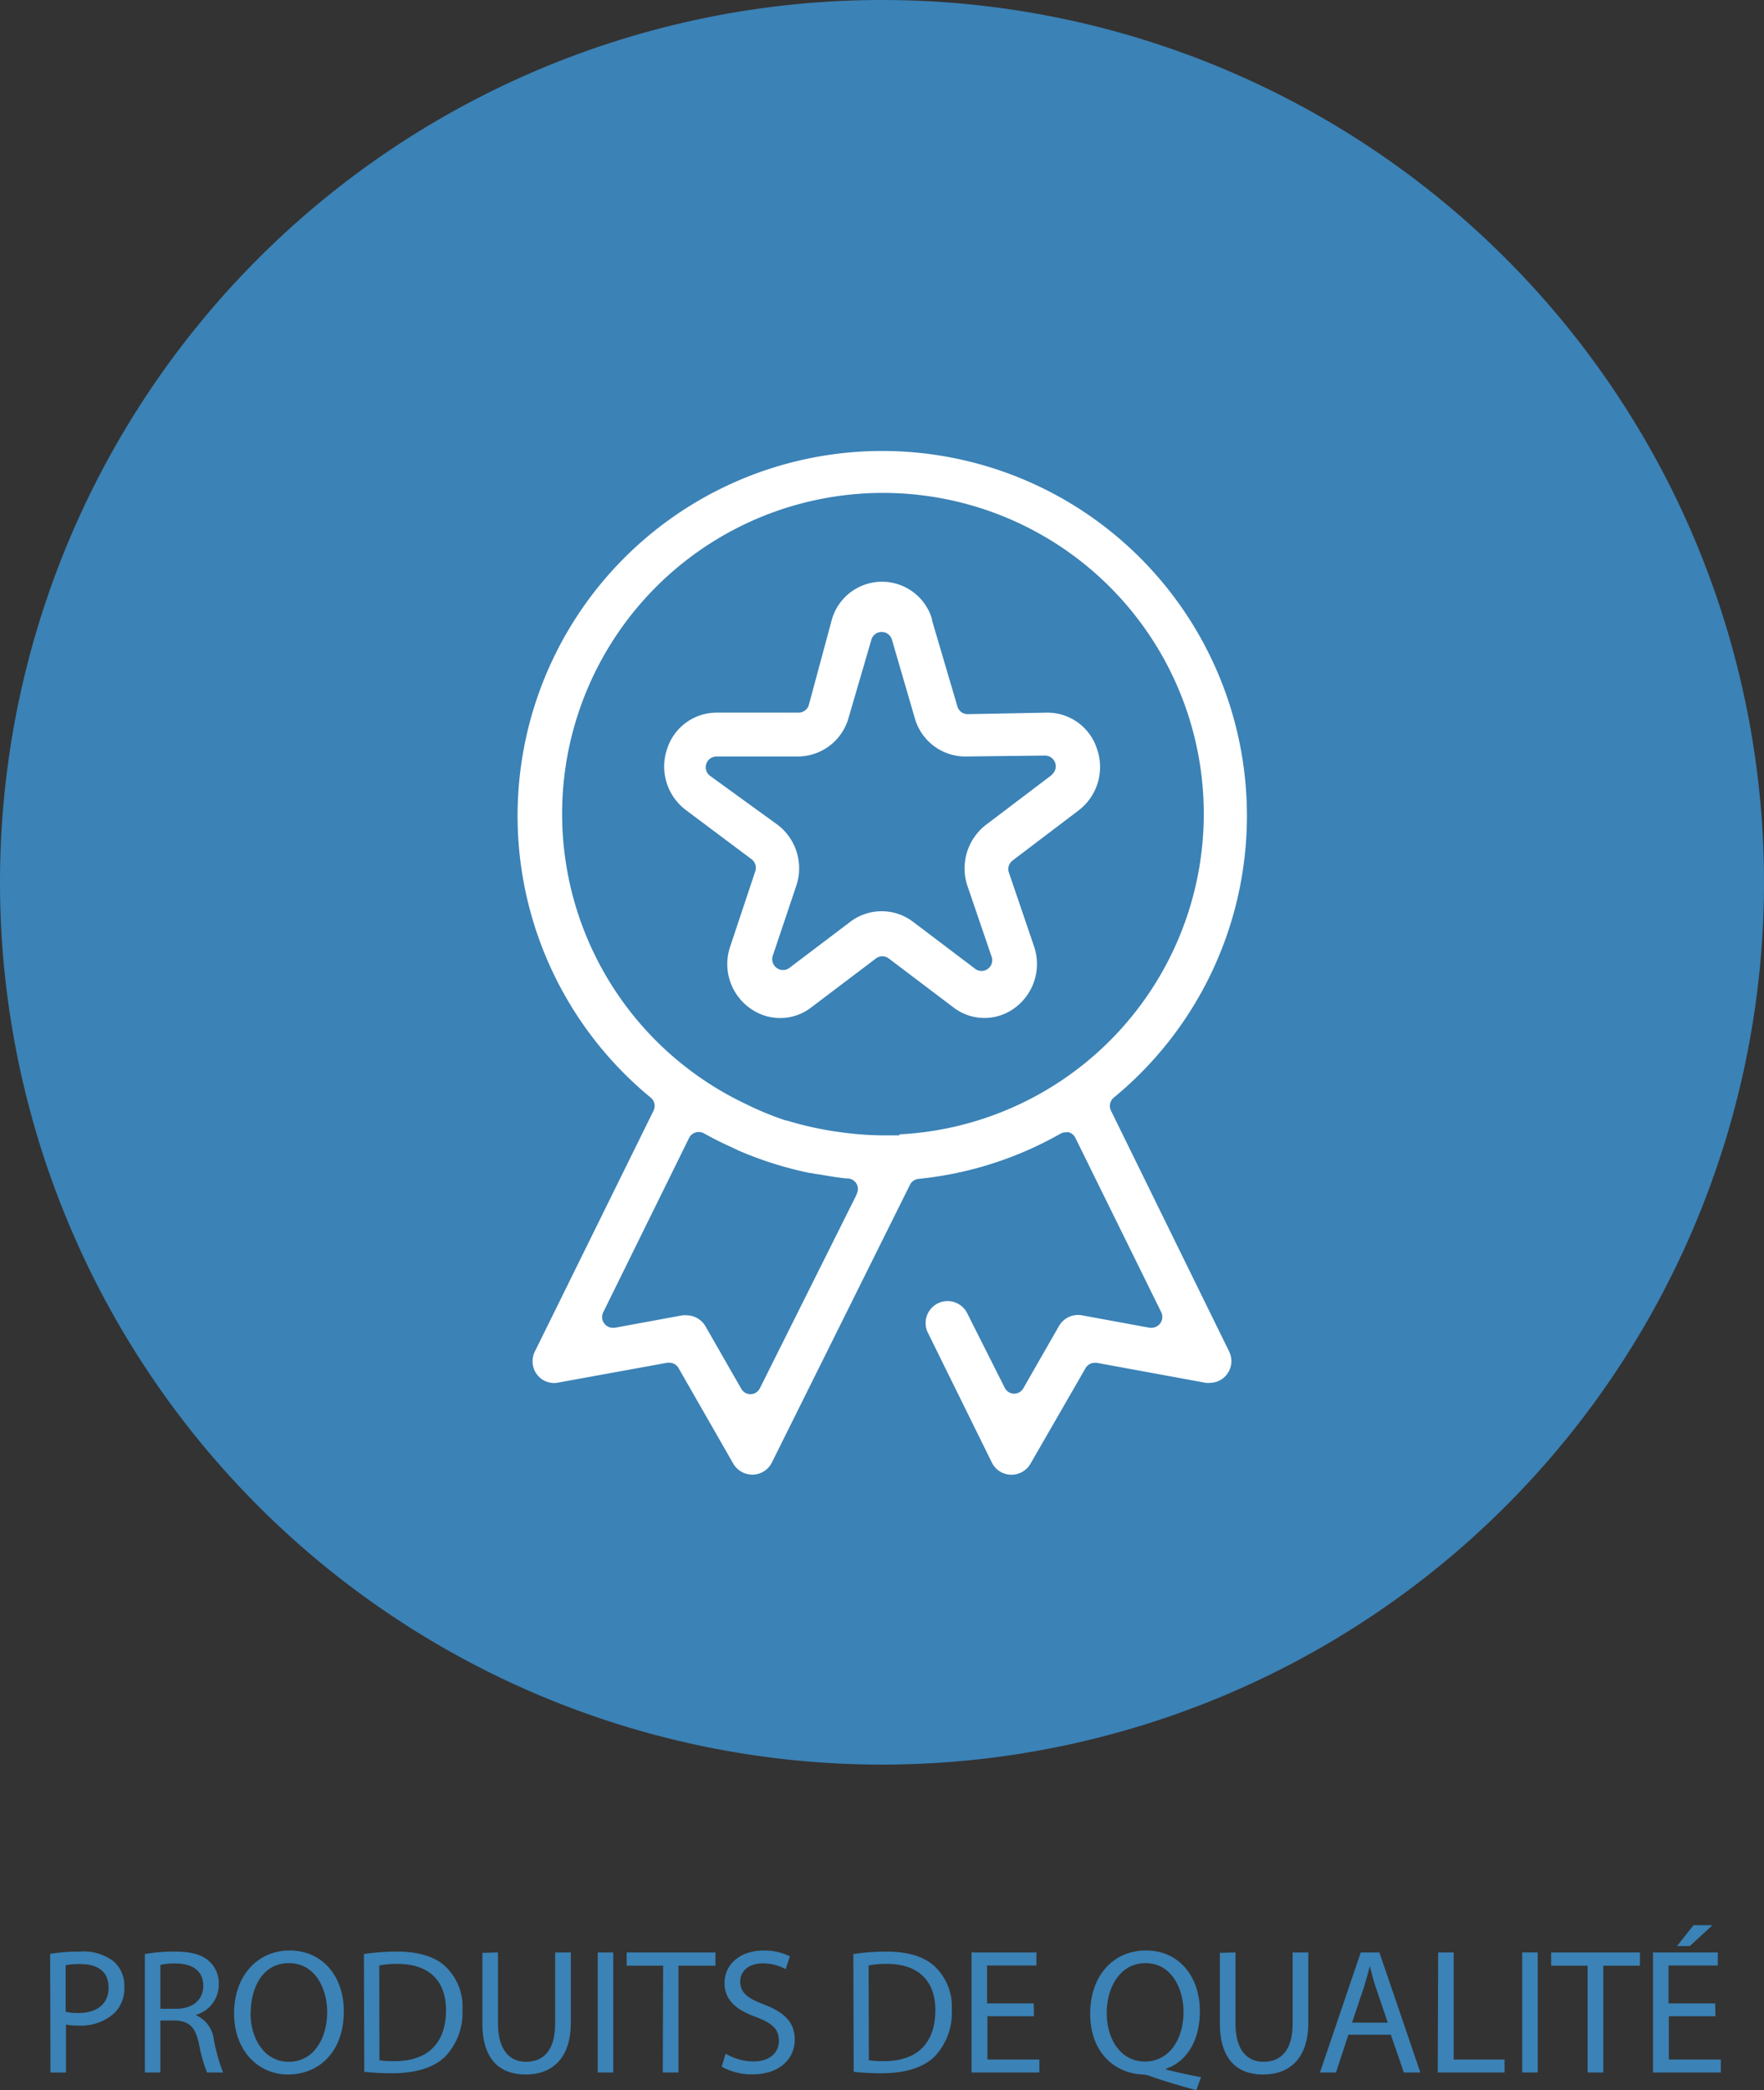 <svg xmlns="http://www.w3.org/2000/svg" viewBox="0 0 208 246.37"><rect x="0" y="0" width="208" height="246.37" fill="#333333" stroke="none"/><defs><style>.cls-1{fill:#3b82b6;}.cls-2{fill:#fff;}</style></defs><title>icon-sageau-qualite</title><g id="Cercle"><circle class="cls-1" cx="104" cy="104" r="103.5"/><path class="cls-1" d="M250,130A103,103,0,1,1,147,233,103.12,103.12,0,0,1,250,130m0-1A104,104,0,1,0,354,233,104,104,0,0,0,250,129Z" transform="translate(-146 -129)"/></g><g id="QUALITE"><path class="cls-1" d="M151.91,359.31a20.92,20.92,0,0,1,3.51-.27,5.83,5.83,0,0,1,4,1.17,3.79,3.79,0,0,1,1.24,3,4.15,4.15,0,0,1-1.09,3,5.84,5.84,0,0,1-4.32,1.55,6.57,6.57,0,0,1-1.47-.12v5.66h-1.83Zm1.83,6.82a5.86,5.86,0,0,0,1.51.15c2.2,0,3.55-1.07,3.55-3s-1.33-2.77-3.34-2.77a8,8,0,0,0-1.72.14Z" transform="translate(-146 -129)"/><path class="cls-1" d="M163.08,359.33a19.05,19.05,0,0,1,3.51-.29c1.95,0,3.21.35,4.09,1.15a3.52,3.52,0,0,1,1.12,2.69,3.71,3.71,0,0,1-2.67,3.61v.06a3.55,3.55,0,0,1,2.08,2.86,22.62,22.62,0,0,0,1.09,3.88h-1.89a18.21,18.21,0,0,1-.95-3.38c-.42-2-1.17-2.68-2.83-2.75h-1.72v6.13h-1.83Zm1.83,6.45h1.87c1.95,0,3.19-1.07,3.19-2.69,0-1.83-1.32-2.63-3.26-2.65a7.63,7.63,0,0,0-1.8.17Z" transform="translate(-146 -129)"/><path class="cls-1" d="M186.54,366.07c0,4.87-3,7.46-6.58,7.46s-6.36-2.9-6.36-7.19c0-4.49,2.8-7.43,6.57-7.43S186.54,361.87,186.54,366.07Zm-11,.23c0,3,1.63,5.73,4.51,5.73s4.53-2.66,4.53-5.87c0-2.82-1.46-5.76-4.51-5.76S175.56,363.2,175.56,366.3Z" transform="translate(-146 -129)"/><path class="cls-1" d="M188.91,359.33a26,26,0,0,1,3.89-.29c2.62,0,4.49.61,5.73,1.76a6.52,6.52,0,0,1,2,5.08,7.49,7.49,0,0,1-2,5.5c-1.33,1.33-3.51,2-6.26,2a28.44,28.44,0,0,1-3.32-.17Zm1.83,12.52a12.07,12.07,0,0,0,1.85.1c3.9,0,6-2.18,6-6,0-3.34-1.87-5.46-5.73-5.46a10,10,0,0,0-2.14.19Z" transform="translate(-146 -129)"/><path class="cls-1" d="M204.72,359.14v8.38c0,3.17,1.41,4.51,3.3,4.51,2.1,0,3.44-1.38,3.44-4.51v-8.38h1.85v8.25c0,4.35-2.29,6.14-5.35,6.14-2.9,0-5.08-1.66-5.08-6v-8.34Z" transform="translate(-146 -129)"/><path class="cls-1" d="M218.31,359.14v14.15h-1.83V359.14Z" transform="translate(-146 -129)"/><path class="cls-1" d="M224.19,360.7h-4.3v-1.56h10.47v1.56H226v12.59h-1.85Z" transform="translate(-146 -129)"/><path class="cls-1" d="M231.56,371.07a6.53,6.53,0,0,0,3.28.92c1.87,0,3-1,3-2.41s-.76-2.08-2.67-2.82c-2.31-.81-3.74-2-3.74-4,0-2.2,1.83-3.84,4.58-3.84a6.52,6.52,0,0,1,3.13.69l-.5,1.5a5.57,5.57,0,0,0-2.69-.68c-1.93,0-2.67,1.16-2.67,2.12,0,1.33.86,2,2.82,2.73,2.39.93,3.61,2.08,3.61,4.16s-1.62,4.07-5,4.07a7.27,7.27,0,0,1-3.61-.9Z" transform="translate(-146 -129)"/><path class="cls-1" d="M246.62,359.33a25.83,25.83,0,0,1,3.88-.29c2.63,0,4.5.61,5.73,1.76a6.52,6.52,0,0,1,2,5.08,7.45,7.45,0,0,1-2,5.5c-1.32,1.33-3.5,2-6.25,2a28.19,28.19,0,0,1-3.32-.17Zm1.83,12.52a12,12,0,0,0,1.84.1c3.91,0,6-2.18,6-6,0-3.34-1.87-5.46-5.73-5.46a10,10,0,0,0-2.14.19Z" transform="translate(-146 -129)"/><path class="cls-1" d="M267.93,366.66h-5.5v5.1h6.13v1.53h-8V359.14h7.65v1.54h-5.82v4.47h5.5Z" transform="translate(-146 -129)"/><path class="cls-1" d="M287.06,375.37c-1.91-.5-3.78-1.07-5.42-1.64a2.75,2.75,0,0,0-.86-.2c-3.36-.13-6.23-2.61-6.23-7.16s2.77-7.46,6.59-7.46,6.34,3,6.34,7.16c0,3.63-1.68,6-4,6.78v.09c1.41.35,2.94.69,4.14.9Zm-1.51-9.21c0-2.84-1.47-5.76-4.47-5.76s-4.6,2.86-4.58,5.92S278.14,372,281,372,285.55,369.39,285.55,366.16Z" transform="translate(-146 -129)"/><path class="cls-1" d="M291.68,359.14v8.38c0,3.17,1.41,4.51,3.3,4.51,2.1,0,3.44-1.38,3.44-4.51v-8.38h1.85v8.25c0,4.35-2.29,6.14-5.35,6.14-2.9,0-5.08-1.66-5.08-6v-8.34Z" transform="translate(-146 -129)"/><path class="cls-1" d="M305,368.84l-1.47,4.45h-1.89l4.81-14.15h2.2l4.83,14.15h-1.95L310,368.84Zm4.64-1.42-1.39-4.08c-.31-.92-.52-1.76-.73-2.58h0c-.21.84-.45,1.7-.72,2.56l-1.38,4.1Z" transform="translate(-146 -129)"/><path class="cls-1" d="M315.58,359.14h1.83v12.62h6v1.53h-7.88Z" transform="translate(-146 -129)"/><path class="cls-1" d="M327.32,359.14v14.15h-1.83V359.14Z" transform="translate(-146 -129)"/><path class="cls-1" d="M333.2,360.7h-4.3v-1.56h10.47v1.56h-4.32v12.59H333.2Z" transform="translate(-146 -129)"/><path class="cls-1" d="M348.28,366.66h-5.5v5.1h6.13v1.53h-8V359.14h7.64v1.54h-5.81v4.47h5.5Zm-.36-10.73-2.67,2.46h-1.51l1.95-2.46Z" transform="translate(-146 -129)"/></g><g id="Calque_7" data-name="Calque 7"><path class="cls-2" d="M277,259.92a1.28,1.28,0,0,1,.33-1.54,43,43,0,1,0-54.6,0,1.27,1.27,0,0,1,.33,1.54l-14,28.4a2.59,2.59,0,0,0,.26,2.7,2.53,2.53,0,0,0,2,1,2.18,2.18,0,0,0,.5-.05l12.87-2.34a.9.9,0,0,1,.23,0,1.24,1.24,0,0,1,1.09.63l6.45,11.26a2.6,2.6,0,0,0,2.25,1.3h.07a2.57,2.57,0,0,0,2.24-1.44l16.28-32.73a1.26,1.26,0,0,1,1-.69,42.51,42.51,0,0,0,16.75-5.33,1.22,1.22,0,0,1,.62-.16,1.18,1.18,0,0,1,.37,0,1.26,1.26,0,0,1,.76.65l10.13,20.56a1.28,1.28,0,0,1-1.13,1.83l-.23,0-8-1.47a2.59,2.59,0,0,0-2.7,1.26l-4.21,7.35a1.25,1.25,0,0,1-1.09.63h0a1.28,1.28,0,0,1-1.1-.7L260,283.7a2.59,2.59,0,0,0-4.64,2.29l7.59,15.4a2.57,2.57,0,0,0,2.2,1.44h.12a2.58,2.58,0,0,0,2.24-1.3L274,290.27a1.24,1.24,0,0,1,1.09-.63.9.9,0,0,1,.23,0L288.19,292a2.59,2.59,0,0,0,.48,0,2.53,2.53,0,0,0,2-1,2.57,2.57,0,0,0,.26-2.7Zm-30,9.9L235.6,292.64a1.26,1.26,0,0,1-1.1.7h0a1.25,1.25,0,0,1-1.09-.63l-4.22-7.37a2.6,2.6,0,0,0-2.24-1.3,2.42,2.42,0,0,0-.47,0l-8,1.47-.23,0a1.27,1.27,0,0,1-1-.51,1.24,1.24,0,0,1-.12-1.32l10.12-20.54a1.22,1.22,0,0,1,.77-.65,1.15,1.15,0,0,1,.37-.06,1.29,1.29,0,0,1,.63.17l.17.09c.95.53,2,1.06,3.26,1.62l.37.18.29.14a43.05,43.05,0,0,0,8.4,2.64c.19,0,.38.06.58.09l.56.08c1.13.2,2.16.37,3.2.47l.16,0a1.24,1.24,0,0,1,1,.65,1.22,1.22,0,0,1,0,1.17m5-6.9h-.12l-.57,0-.45,0c-.25,0-.5,0-.76,0a37.31,37.31,0,0,1-5.18-.4c-.4-.05-.79-.11-1.19-.18a38.85,38.85,0,0,1-5-1.18l-.1,0a36.09,36.09,0,0,1-4.82-2l-.2-.09-.54-.27a37.83,37.83,0,1,1,19,4" transform="translate(-146 -129)"/><path class="cls-2" d="M269.5,213l-9.4.18a1.26,1.26,0,0,1-1.21-.91l-3-10.18a1,1,0,0,1,0-.14,6.15,6.15,0,0,0-11.8.07l-2.71,10.05a1.26,1.26,0,0,1-1.22.93h-9.64a6.14,6.14,0,0,0-5.86,4.28,6.42,6.42,0,0,0,2.17,7.17l7.79,5.83a1.27,1.27,0,0,1,.44,1.41l-3,9a6.4,6.4,0,0,0,2.4,7.17A6.1,6.1,0,0,0,238,249a6,6,0,0,0,3.68-1.27l7.6-5.75a1.24,1.24,0,0,1,1.52,0l7.6,5.75a6,6,0,0,0,7.17.14,6.43,6.43,0,0,0,2.39-7.22l-3-8.81a1.25,1.25,0,0,1,.44-1.41l7.79-5.91a6.43,6.43,0,0,0,2.18-7.18A6.14,6.14,0,0,0,269.5,213m.54,7.33-7.8,5.91a6.49,6.49,0,0,0-2.2,7.08l2.87,8.41a1.26,1.26,0,0,1-2,1.41l-7.27-5.5a6.12,6.12,0,0,0-7.36,0l-7.2,5.45a1.25,1.25,0,0,1-1.5,0,1.27,1.27,0,0,1-.46-1.43l2.82-8.4a6.44,6.44,0,0,0-2.2-7l-8-5.8a1.25,1.25,0,0,1-.46-1.41,1.27,1.27,0,0,1,1.2-.88h9.64a6.23,6.23,0,0,0,5.91-4.46l2.72-9.31a1.26,1.26,0,0,1,2.42,0l2.73,9.36a6.19,6.19,0,0,0,5.89,4.41l9.44-.11a1.27,1.27,0,0,1,.77,2.27" transform="translate(-146 -129)"/></g></svg>